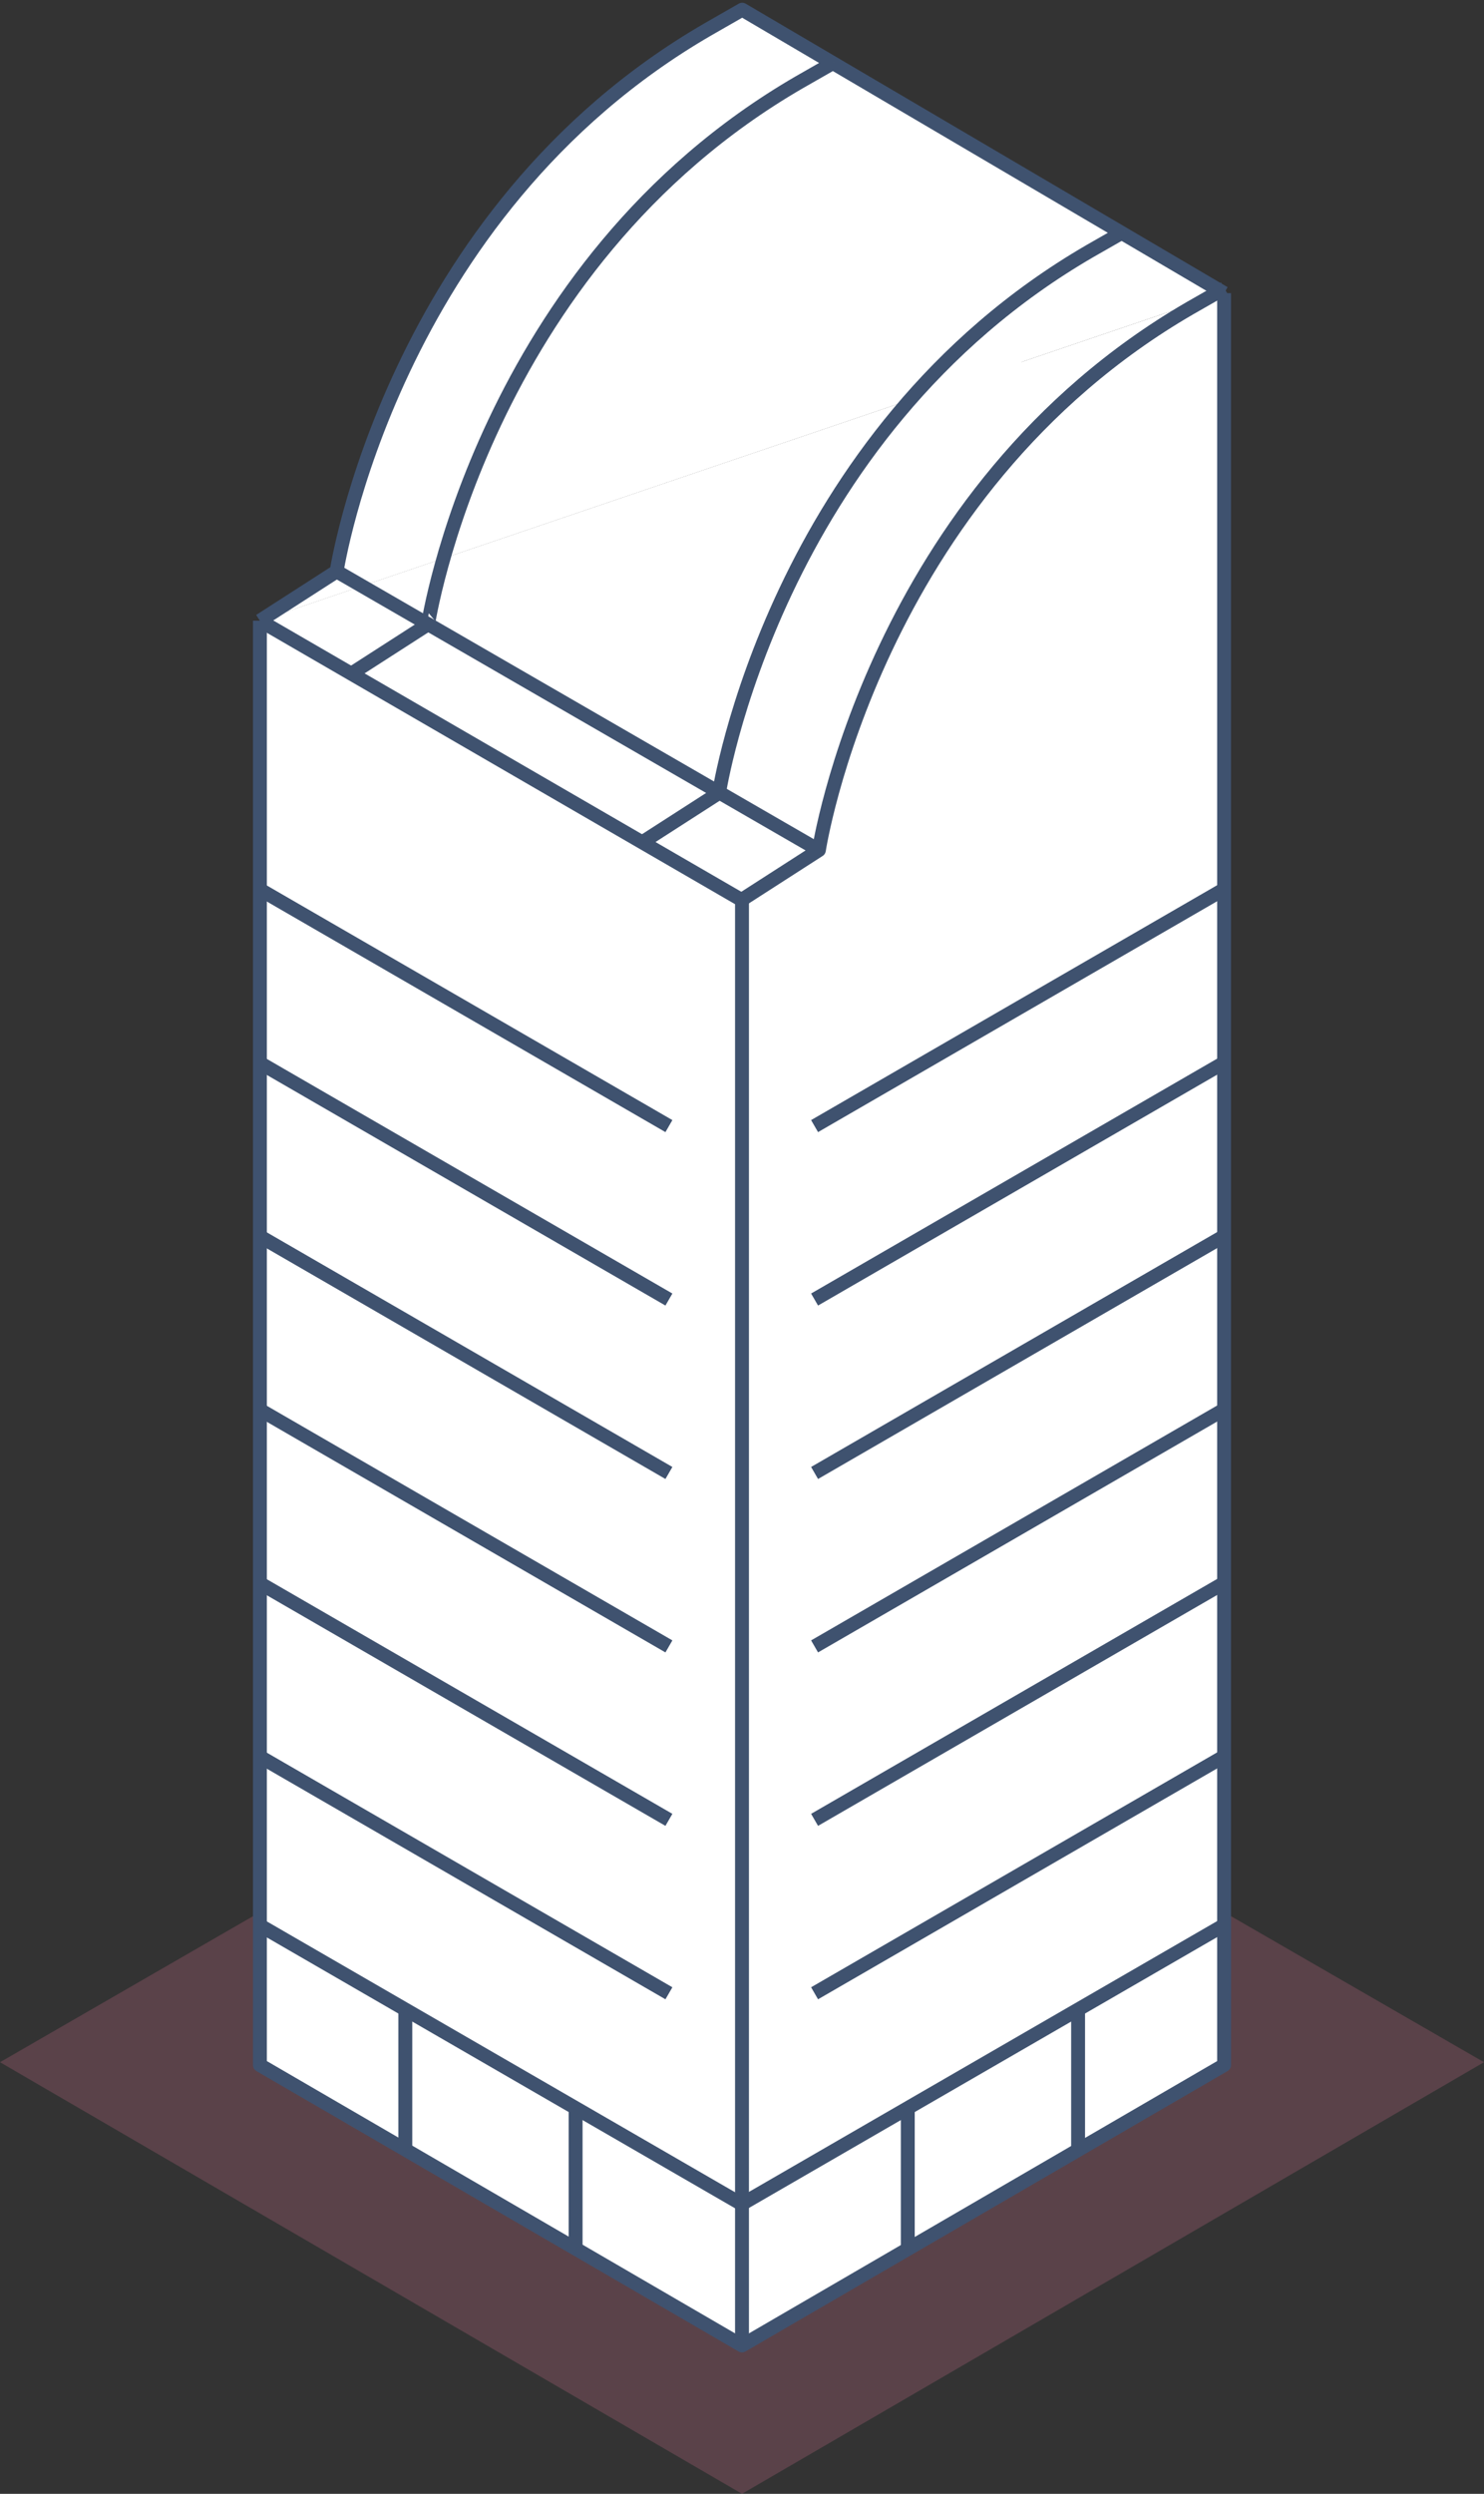 <svg id="Group_1009" data-name="Group 1009" xmlns="http://www.w3.org/2000/svg" xmlns:xlink="http://www.w3.org/1999/xlink" width="106.916" height="179.565" viewBox="0 0 106.916 179.565">
  <rect x="0" y="0" width="106.916" height="179.565" fill="#333333" stroke="none"/>
  <defs>
    <clipPath id="clip-path">
      <rect id="Rectangle_1018" data-name="Rectangle 1018" width="106.916" height="41.874" fill="#b7637d"/>
    </clipPath>
    <clipPath id="clip-path-2">
      <rect id="Rectangle_1020" data-name="Rectangle 1020" width="106.915" height="179.565" fill="none"/>
    </clipPath>
  </defs>
  <g id="Group_1268" data-name="Group 1268">
    <g id="Group_934" data-name="Group 934" opacity="0.3">
      <g id="Group_1269" data-name="Group 1269">
        <g id="Group_932" data-name="Group 932" transform="translate(0 137.69)" opacity="0.995">
          <g id="Group_931" data-name="Group 931">
            <g id="Group_930" data-name="Group 930" clip-path="url(#clip-path)">
              <path id="Path_724" data-name="Path 724" d="M88.191,98.6l18.726,10.8L53.458,140.478,0,109.4,18.725,98.6" transform="translate(0 -98.604)" fill="#b7637d"/>
            </g>
          </g>
        </g>
      </g>
    </g>
    <path id="Path_725" data-name="Path 725" d="M13.41,38.7v104l34.733,20.188L82.875,142.7V15.116" transform="translate(5.316 5.992)" fill="#fff"/>
    <path id="Path_726" data-name="Path 726" d="M13.41,38.7v104l34.733,20.188L82.875,142.7V15.116" transform="translate(5.316 5.992)" fill="none" stroke="#3f526f" stroke-linejoin="round" stroke-width="1"/>
    <path id="Path_727" data-name="Path 727" d="M48.142,156.19V52.129L13.41,32.007" transform="translate(5.316 12.688)" fill="none" stroke="#3f526f" stroke-linejoin="round" stroke-width="1"/>
    <line id="Line_10" data-name="Line 10" x1="29.503" y1="17.057" transform="translate(18.689 64.026)" fill="#fff"/>
    <line id="Line_11" data-name="Line 11" x1="29.503" y1="17.057" transform="translate(18.689 64.026)" fill="none" stroke="#3f526f" stroke-linejoin="round" stroke-width="1"/>
    <line id="Line_12" data-name="Line 12" x1="29.503" y1="17.057" transform="translate(18.689 101.49)" fill="#fff"/>
    <line id="Line_13" data-name="Line 13" x1="29.503" y1="17.057" transform="translate(18.689 101.49)" fill="none" stroke="#3f526f" stroke-linejoin="round" stroke-width="1"/>
    <line id="Line_14" data-name="Line 14" x1="29.503" y1="17.057" transform="translate(18.689 76.514)" fill="#fff"/>
    <line id="Line_15" data-name="Line 15" x1="29.503" y1="17.057" transform="translate(18.689 76.514)" fill="none" stroke="#3f526f" stroke-linejoin="round" stroke-width="1"/>
    <line id="Line_16" data-name="Line 16" x1="29.503" y1="17.057" transform="translate(18.689 89.002)" fill="#fff"/>
    <line id="Line_17" data-name="Line 17" x1="29.503" y1="17.057" transform="translate(18.689 89.002)" fill="none" stroke="#3f526f" stroke-linejoin="round" stroke-width="1"/>
    <line id="Line_18" data-name="Line 18" x1="29.503" y1="17.057" transform="translate(18.689 126.466)" fill="#fff"/>
    <line id="Line_19" data-name="Line 19" x1="29.503" y1="17.057" transform="translate(18.689 126.466)" fill="none" stroke="#3f526f" stroke-linejoin="round" stroke-width="1"/>
    <line id="Line_20" data-name="Line 20" x1="29.503" y1="17.057" transform="translate(18.689 113.978)" fill="#fff"/>
    <line id="Line_21" data-name="Line 21" x1="29.503" y1="17.057" transform="translate(18.689 113.978)" fill="none" stroke="#3f526f" stroke-linejoin="round" stroke-width="1"/>
    <line id="Line_22" data-name="Line 22" y1="17.057" x2="29.503" transform="translate(58.687 64.026)" fill="#fff"/>
    <line id="Line_23" data-name="Line 23" y1="17.057" x2="29.503" transform="translate(58.687 64.026)" fill="none" stroke="#3f526f" stroke-linejoin="round" stroke-width="1"/>
    <line id="Line_24" data-name="Line 24" y1="17.057" x2="29.503" transform="translate(58.687 101.49)" fill="#fff"/>
    <line id="Line_25" data-name="Line 25" y1="17.057" x2="29.503" transform="translate(58.687 101.49)" fill="none" stroke="#3f526f" stroke-linejoin="round" stroke-width="1"/>
    <line id="Line_26" data-name="Line 26" y1="17.057" x2="29.503" transform="translate(58.687 76.514)" fill="#fff"/>
    <line id="Line_27" data-name="Line 27" y1="17.057" x2="29.503" transform="translate(58.687 76.514)" fill="none" stroke="#3f526f" stroke-linejoin="round" stroke-width="1"/>
    <line id="Line_28" data-name="Line 28" y1="17.057" x2="29.503" transform="translate(58.687 89.002)" fill="#fff"/>
    <line id="Line_29" data-name="Line 29" y1="17.057" x2="29.503" transform="translate(58.687 89.002)" fill="none" stroke="#3f526f" stroke-linejoin="round" stroke-width="1"/>
    <line id="Line_30" data-name="Line 30" y1="17.057" x2="29.503" transform="translate(58.687 126.466)" fill="#fff"/>
    <line id="Line_31" data-name="Line 31" y1="17.057" x2="29.503" transform="translate(58.687 126.466)" fill="none" stroke="#3f526f" stroke-linejoin="round" stroke-width="1"/>
    <line id="Line_32" data-name="Line 32" y1="17.057" x2="29.503" transform="translate(58.687 113.978)" fill="#fff"/>
    <line id="Line_33" data-name="Line 33" y1="17.057" x2="29.503" transform="translate(58.687 113.978)" fill="none" stroke="#3f526f" stroke-linejoin="round" stroke-width="1"/>
    <path id="Path_728" data-name="Path 728" d="M20.912,113.847v0Z" transform="translate(8.29 41.154)" fill="#fff"/>
    <line id="Line_34" data-name="Line 34" y2="10.029" transform="translate(29.202 144.971)" fill="none" stroke="#3f526f" stroke-linejoin="round" stroke-width="1"/>
    <path id="Path_729" data-name="Path 729" d="M29.7,119v0Z" transform="translate(11.773 43.158)" fill="#fff"/>
    <line id="Line_35" data-name="Line 35" y2="10.12" transform="translate(41.472 152.032)" fill="none" stroke="#3f526f" stroke-linejoin="round" stroke-width="1"/>
    <g id="Group_936" data-name="Group 936">
      <g id="Group_935" data-name="Group 935" clip-path="url(#clip-path-2)">
        <path id="Path_730" data-name="Path 730" d="M13.41,44.5l5.527-3.554s3.92-25.808,26.744-39.028L48.157.5,82.875,20.91" transform="translate(5.316 0.198)" fill="#fff"/>
        <path id="Path_731" data-name="Path 731" d="M13.41,44.5l5.527-3.554s3.92-25.808,26.744-39.028L48.157.5,82.875,20.91" transform="translate(5.316 0.198)" fill="none" stroke="#3f526f" stroke-linejoin="round" stroke-width="1"/>
        <path id="Path_732" data-name="Path 732" d="M18.127,47.224l5.527-3.554S27.574,17.862,50.4,4.643l2.476-1.415" transform="translate(7.186 1.28)" fill="#fff"/>
        <path id="Path_733" data-name="Path 733" d="M18.127,47.224l5.527-3.554S27.574,17.862,50.4,4.643l2.476-1.415" transform="translate(7.186 1.28)" fill="none" stroke="#3f526f" stroke-linejoin="round" stroke-width="1"/>
        <path id="Path_734" data-name="Path 734" d="M33.141,55.919l5.527-3.554s3.92-25.808,26.744-39.028l2.476-1.415" transform="translate(13.137 4.726)" fill="#fff"/>
        <path id="Path_735" data-name="Path 735" d="M33.141,55.919l5.527-3.554s3.92-25.808,26.744-39.028l2.476-1.415" transform="translate(13.137 4.726)" fill="none" stroke="#3f526f" stroke-linejoin="round" stroke-width="1"/>
        <path id="Path_736" data-name="Path 736" d="M38.292,58.869l5.527-3.554s3.92-25.808,26.744-39.028l2.476-1.415" transform="translate(15.179 5.896)" fill="#fff"/>
        <path id="Path_737" data-name="Path 737" d="M38.292,58.869l5.527-3.554s3.92-25.808,26.744-39.028l2.476-1.415" transform="translate(15.179 5.896)" fill="none" stroke="#3f526f" stroke-linejoin="round" stroke-width="1"/>
        <line id="Line_36" data-name="Line 36" x1="35.012" y1="20.241" transform="translate(18.688 138.615)" fill="#fff"/>
        <line id="Line_37" data-name="Line 37" x1="35.012" y1="20.241" transform="translate(18.688 138.615)" fill="none" stroke="#3f526f" stroke-linejoin="round" stroke-width="1"/>
        <line id="Line_38" data-name="Line 38" y2="10.029" transform="translate(77.672 144.971)" fill="#fff"/>
        <line id="Line_39" data-name="Line 39" y2="10.029" transform="translate(77.672 144.971)" fill="none" stroke="#3f526f" stroke-linejoin="round" stroke-width="1"/>
        <line id="Line_40" data-name="Line 40" y2="10.12" transform="translate(65.402 152.032)" fill="#fff"/>
        <line id="Line_41" data-name="Line 41" y2="10.12" transform="translate(65.402 152.032)" fill="none" stroke="#3f526f" stroke-linejoin="round" stroke-width="1"/>
        <line id="Line_42" data-name="Line 42" y1="20.241" x2="35.012" transform="translate(53.174 138.615)" fill="#fff"/>
        <line id="Line_43" data-name="Line 43" y1="20.241" x2="35.012" transform="translate(53.174 138.615)" fill="none" stroke="#3f526f" stroke-linejoin="round" stroke-width="1"/>
        <line id="Line_44" data-name="Line 44" x1="34.747" y1="20.072" transform="translate(24.252 41.14)" fill="#fff"/>
        <line id="Line_45" data-name="Line 45" x1="34.747" y1="20.072" transform="translate(24.252 41.14)" fill="none" stroke="#3f526f" stroke-linejoin="round" stroke-width="1"/>
      </g>
    </g>
  </g>
</svg>
